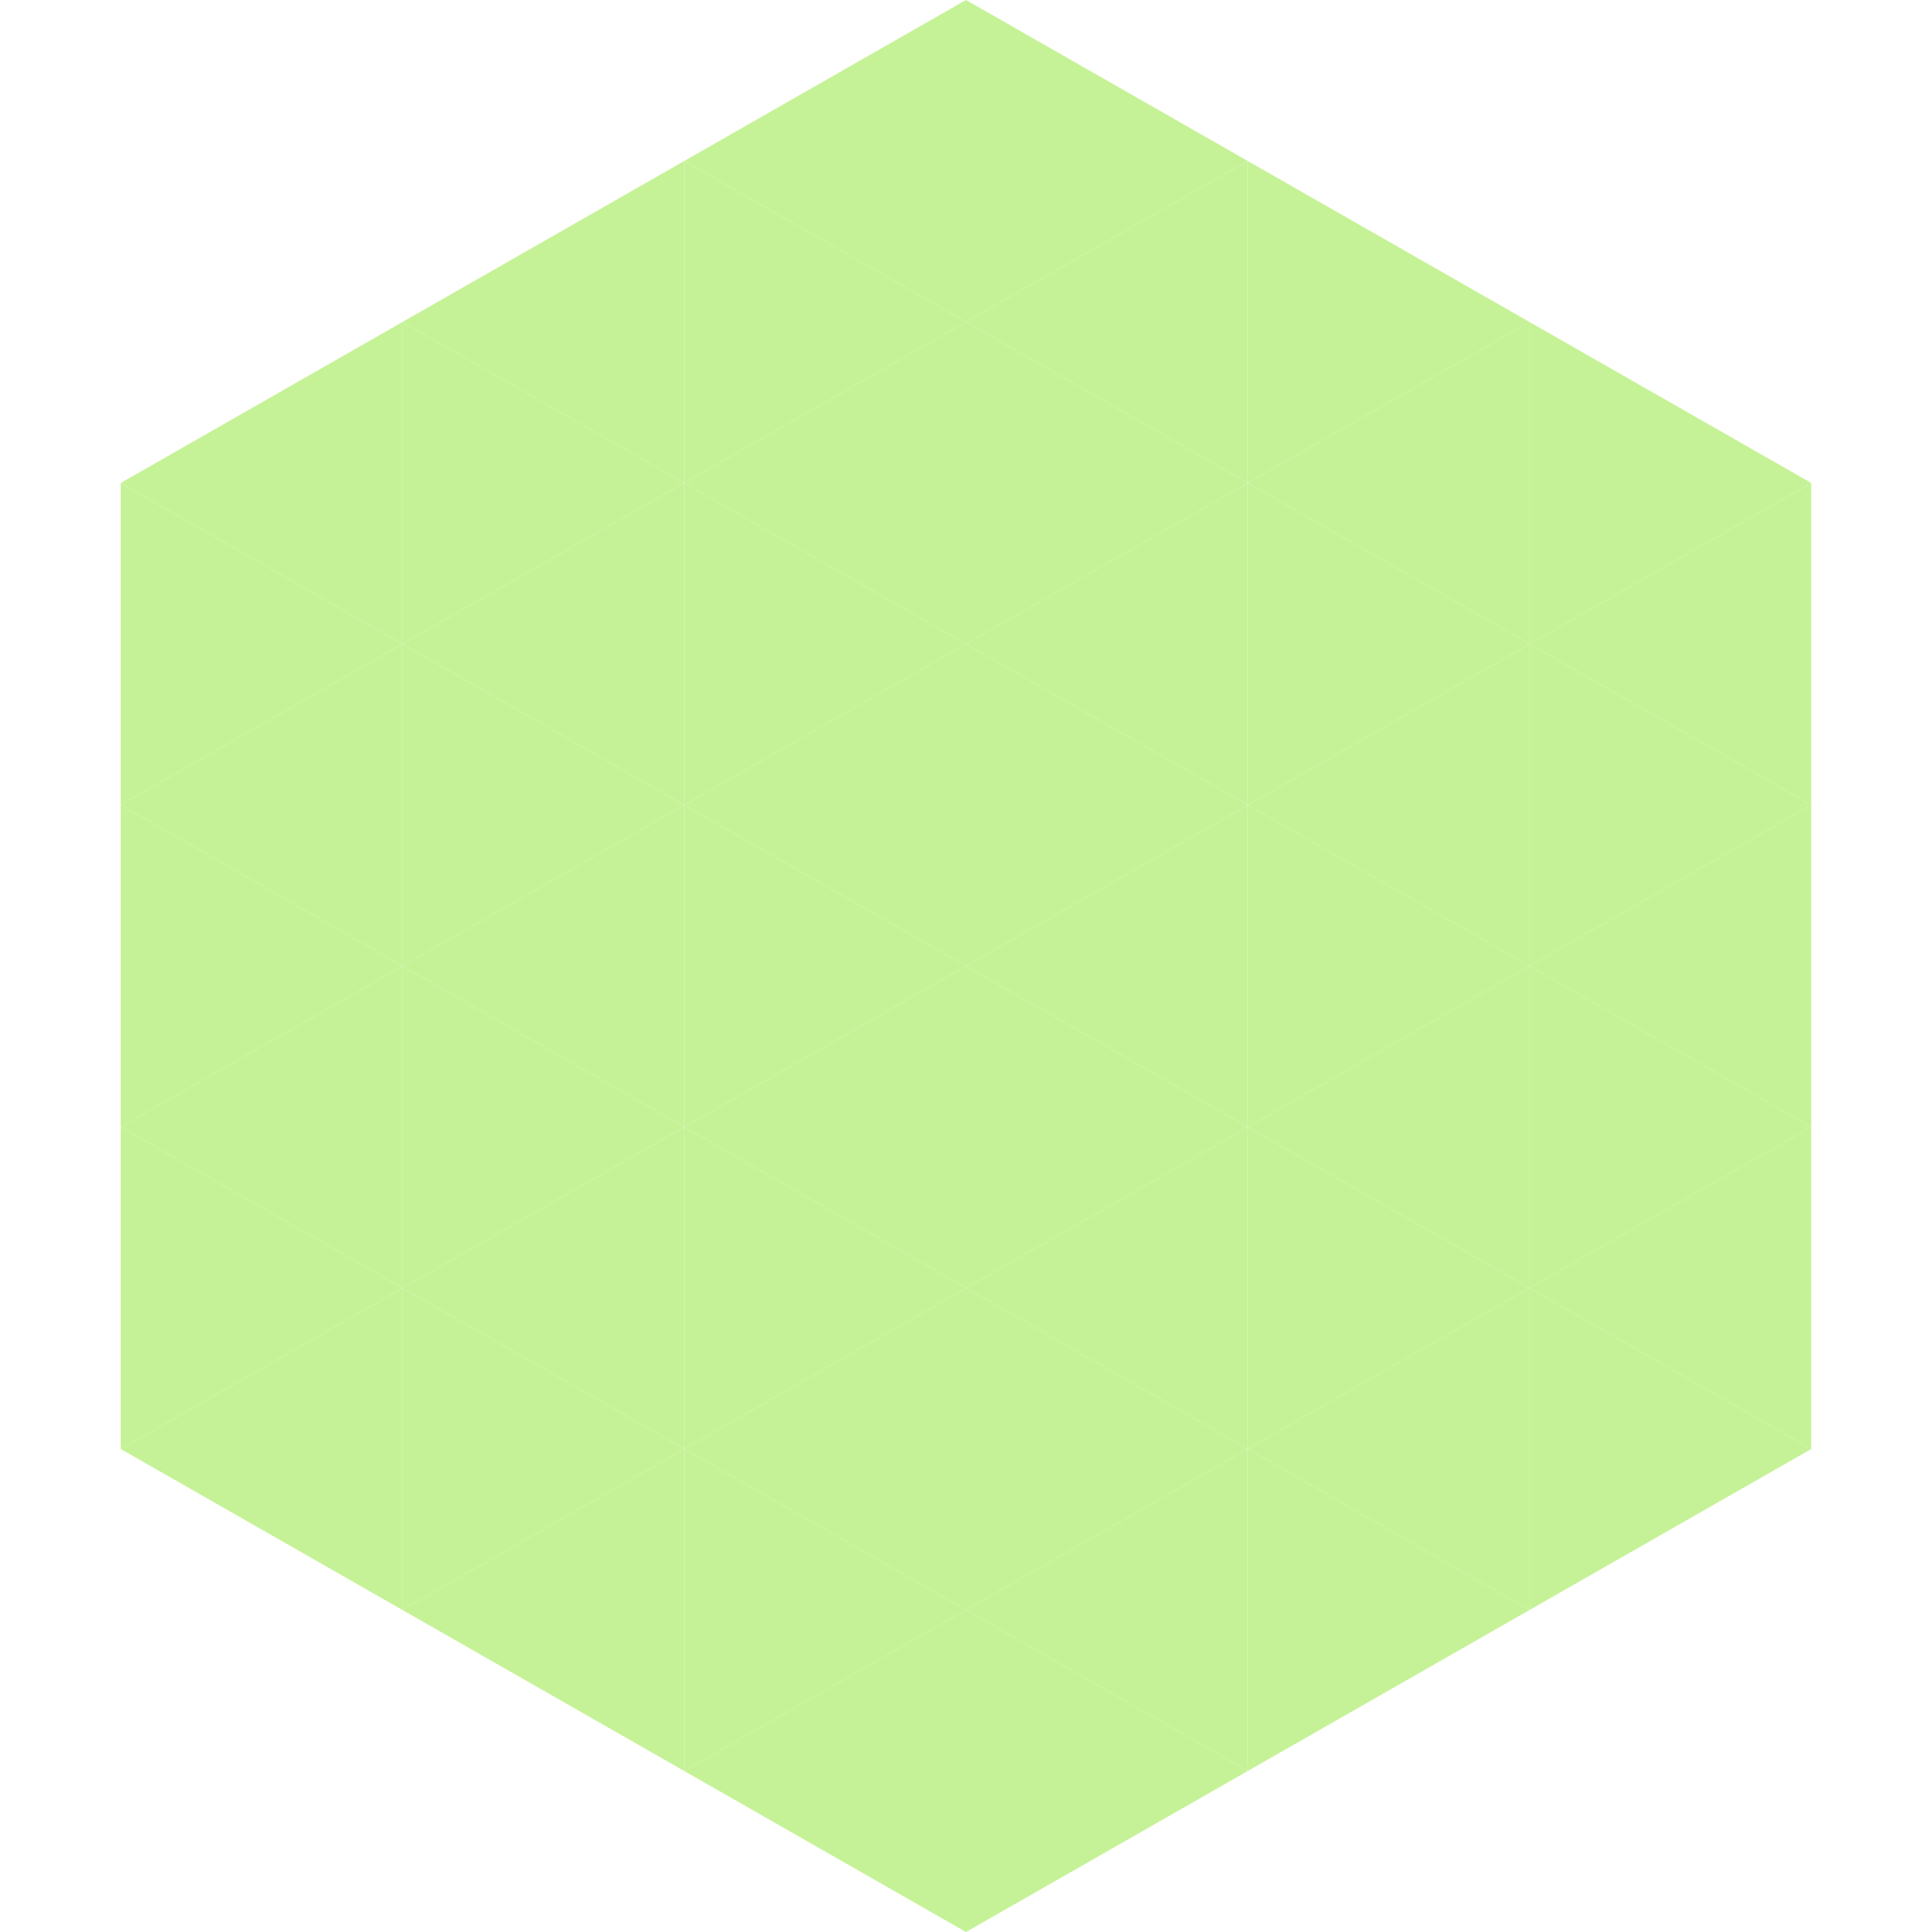 <?xml version="1.0"?>
<!-- Generated by SVGo -->
<svg width="240" height="240"
     xmlns="http://www.w3.org/2000/svg"
     xmlns:xlink="http://www.w3.org/1999/xlink">
<polygon points="50,40 15,60 50,80" style="fill:rgb(197,242,150)" />
<polygon points="190,40 225,60 190,80" style="fill:rgb(197,242,150)" />
<polygon points="15,60 50,80 15,100" style="fill:rgb(197,242,150)" />
<polygon points="225,60 190,80 225,100" style="fill:rgb(197,242,150)" />
<polygon points="50,80 15,100 50,120" style="fill:rgb(197,242,150)" />
<polygon points="190,80 225,100 190,120" style="fill:rgb(197,242,150)" />
<polygon points="15,100 50,120 15,140" style="fill:rgb(197,242,150)" />
<polygon points="225,100 190,120 225,140" style="fill:rgb(197,242,150)" />
<polygon points="50,120 15,140 50,160" style="fill:rgb(197,242,150)" />
<polygon points="190,120 225,140 190,160" style="fill:rgb(197,242,150)" />
<polygon points="15,140 50,160 15,180" style="fill:rgb(197,242,150)" />
<polygon points="225,140 190,160 225,180" style="fill:rgb(197,242,150)" />
<polygon points="50,160 15,180 50,200" style="fill:rgb(197,242,150)" />
<polygon points="190,160 225,180 190,200" style="fill:rgb(197,242,150)" />
<polygon points="15,180 50,200 15,220" style="fill:rgb(255,255,255); fill-opacity:0" />
<polygon points="225,180 190,200 225,220" style="fill:rgb(255,255,255); fill-opacity:0" />
<polygon points="50,0 85,20 50,40" style="fill:rgb(255,255,255); fill-opacity:0" />
<polygon points="190,0 155,20 190,40" style="fill:rgb(255,255,255); fill-opacity:0" />
<polygon points="85,20 50,40 85,60" style="fill:rgb(197,242,150)" />
<polygon points="155,20 190,40 155,60" style="fill:rgb(197,242,150)" />
<polygon points="50,40 85,60 50,80" style="fill:rgb(197,242,150)" />
<polygon points="190,40 155,60 190,80" style="fill:rgb(197,242,150)" />
<polygon points="85,60 50,80 85,100" style="fill:rgb(197,242,150)" />
<polygon points="155,60 190,80 155,100" style="fill:rgb(197,242,150)" />
<polygon points="50,80 85,100 50,120" style="fill:rgb(197,242,150)" />
<polygon points="190,80 155,100 190,120" style="fill:rgb(197,242,150)" />
<polygon points="85,100 50,120 85,140" style="fill:rgb(197,242,150)" />
<polygon points="155,100 190,120 155,140" style="fill:rgb(197,242,150)" />
<polygon points="50,120 85,140 50,160" style="fill:rgb(197,242,150)" />
<polygon points="190,120 155,140 190,160" style="fill:rgb(197,242,150)" />
<polygon points="85,140 50,160 85,180" style="fill:rgb(197,242,150)" />
<polygon points="155,140 190,160 155,180" style="fill:rgb(197,242,150)" />
<polygon points="50,160 85,180 50,200" style="fill:rgb(197,242,150)" />
<polygon points="190,160 155,180 190,200" style="fill:rgb(197,242,150)" />
<polygon points="85,180 50,200 85,220" style="fill:rgb(197,242,150)" />
<polygon points="155,180 190,200 155,220" style="fill:rgb(197,242,150)" />
<polygon points="120,0 85,20 120,40" style="fill:rgb(197,242,150)" />
<polygon points="120,0 155,20 120,40" style="fill:rgb(197,242,150)" />
<polygon points="85,20 120,40 85,60" style="fill:rgb(197,242,150)" />
<polygon points="155,20 120,40 155,60" style="fill:rgb(197,242,150)" />
<polygon points="120,40 85,60 120,80" style="fill:rgb(197,242,150)" />
<polygon points="120,40 155,60 120,80" style="fill:rgb(197,242,150)" />
<polygon points="85,60 120,80 85,100" style="fill:rgb(197,242,150)" />
<polygon points="155,60 120,80 155,100" style="fill:rgb(197,242,150)" />
<polygon points="120,80 85,100 120,120" style="fill:rgb(197,242,150)" />
<polygon points="120,80 155,100 120,120" style="fill:rgb(197,242,150)" />
<polygon points="85,100 120,120 85,140" style="fill:rgb(197,242,150)" />
<polygon points="155,100 120,120 155,140" style="fill:rgb(197,242,150)" />
<polygon points="120,120 85,140 120,160" style="fill:rgb(197,242,150)" />
<polygon points="120,120 155,140 120,160" style="fill:rgb(197,242,150)" />
<polygon points="85,140 120,160 85,180" style="fill:rgb(197,242,150)" />
<polygon points="155,140 120,160 155,180" style="fill:rgb(197,242,150)" />
<polygon points="120,160 85,180 120,200" style="fill:rgb(197,242,150)" />
<polygon points="120,160 155,180 120,200" style="fill:rgb(197,242,150)" />
<polygon points="85,180 120,200 85,220" style="fill:rgb(197,242,150)" />
<polygon points="155,180 120,200 155,220" style="fill:rgb(197,242,150)" />
<polygon points="120,200 85,220 120,240" style="fill:rgb(197,242,150)" />
<polygon points="120,200 155,220 120,240" style="fill:rgb(197,242,150)" />
<polygon points="85,220 120,240 85,260" style="fill:rgb(255,255,255); fill-opacity:0" />
<polygon points="155,220 120,240 155,260" style="fill:rgb(255,255,255); fill-opacity:0" />
</svg>
